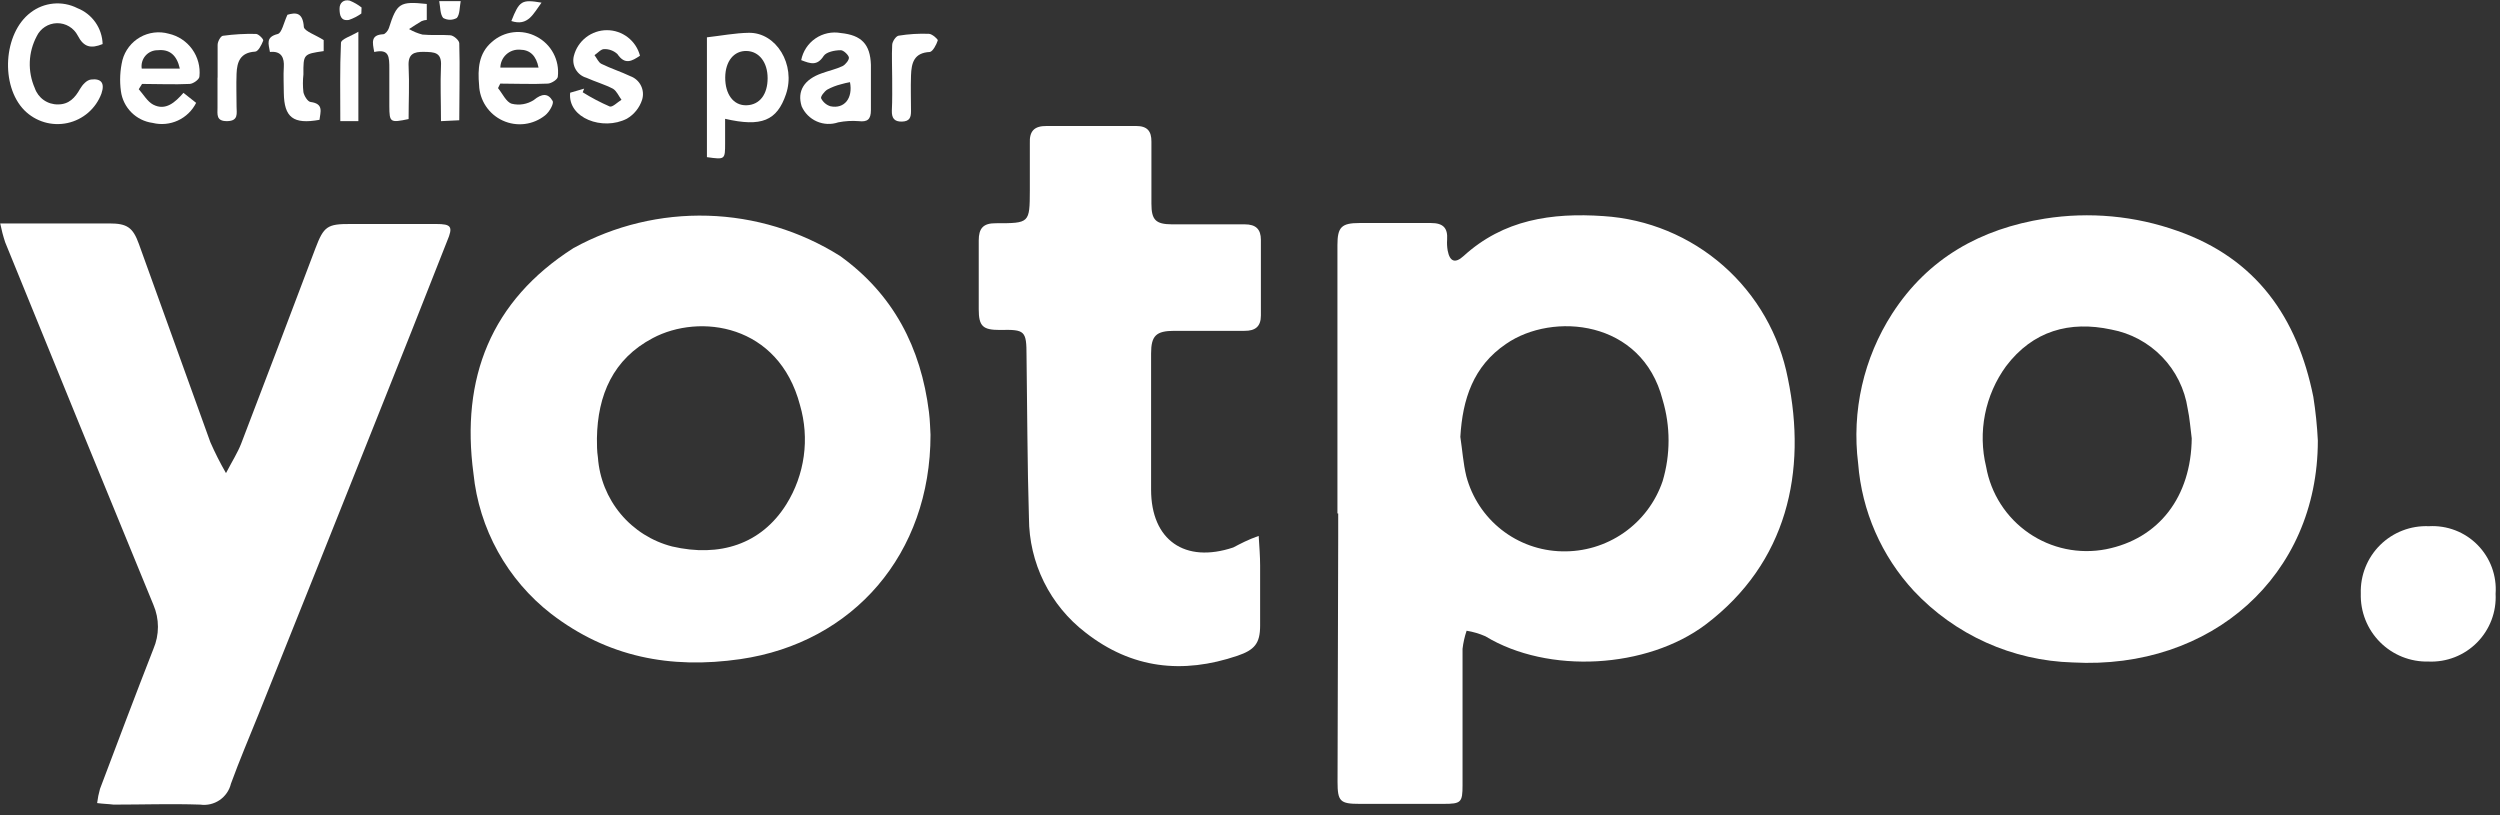 <svg width="227" height="74" viewBox="0 0 227 74" fill="none" xmlns="http://www.w3.org/2000/svg">
<rect x="0" y="0" width="227" height="74" fill="#333333" stroke="none"/>
<g clip-path="url(#clip0_3759_69154)">
<path d="M121.439 46.621C121.439 38.501 121.439 30.378 121.439 22.251C121.439 20.621 121.809 20.251 123.439 20.251C125.609 20.251 127.769 20.251 129.939 20.251C131.029 20.251 131.469 20.691 131.399 21.751C131.375 22.085 131.392 22.421 131.449 22.751C131.639 23.751 132.119 23.951 132.889 23.251C136.529 19.931 140.889 19.301 145.589 19.621C149.619 19.877 153.45 21.464 156.481 24.131C159.512 26.799 161.573 30.396 162.339 34.361C164.089 42.811 162.289 51.101 154.869 56.711C149.549 60.711 140.579 61.241 134.869 57.771C134.326 57.533 133.755 57.365 133.169 57.271C132.988 57.803 132.864 58.353 132.799 58.911C132.799 63.041 132.799 67.161 132.799 71.291C132.799 72.861 132.669 72.991 131.079 72.991H123.449C121.689 72.991 121.449 72.771 121.449 70.991L121.509 48.751V46.621H121.439ZM132.599 39.671C132.779 40.851 132.859 42.071 133.139 43.231C133.647 45.156 134.768 46.864 136.332 48.096C137.896 49.328 139.819 50.018 141.809 50.061C143.818 50.116 145.791 49.526 147.439 48.378C149.088 47.23 150.325 45.584 150.969 43.681C151.684 41.276 151.684 38.715 150.969 36.311C149.099 29.011 140.969 28.311 136.759 31.221C133.759 33.251 132.799 36.261 132.599 39.671Z" fill="white"/>
<path d="M84.491 39.48C84.491 50.29 77.491 58.36 67.221 59.85C60.841 60.77 55.151 59.65 50.051 55.74C48.073 54.205 46.427 52.284 45.214 50.094C44 47.904 43.244 45.491 42.991 43C41.831 34.35 44.561 27.31 52.081 22.52C55.809 20.474 60.017 19.462 64.267 19.587C68.518 19.711 72.659 20.969 76.261 23.23C81.131 26.72 83.621 31.57 84.351 37.42C84.451 38.21 84.461 39.05 84.491 39.48ZM54.201 39.8C54.201 40.38 54.201 40.96 54.291 41.54C54.425 43.423 55.148 45.217 56.357 46.667C57.567 48.117 59.202 49.15 61.031 49.62C65.341 50.62 69.121 49.43 71.401 45.79C72.229 44.461 72.767 42.973 72.981 41.422C73.195 39.871 73.079 38.293 72.641 36.79C70.701 29.41 63.521 28.44 59.271 30.7C55.681 32.59 54.261 35.85 54.201 39.8Z" fill="white"/>
<path d="M210.46 40.001C210.46 52.281 200.79 60.84 188.21 60.151C185.496 60.073 182.824 59.46 180.348 58.346C177.871 57.232 175.639 55.64 173.78 53.66C170.839 50.484 169.056 46.407 168.72 42.09C168.122 37.332 169.216 32.514 171.81 28.48C175.07 23.43 179.86 20.77 185.67 19.851C189.721 19.209 193.867 19.594 197.73 20.971C204.9 23.491 208.6 28.851 210.05 36.031C210.257 37.346 210.394 38.671 210.46 40.001ZM199.01 39.81C198.89 38.91 198.83 37.99 198.64 37.1C198.373 35.331 197.561 33.688 196.318 32.402C195.074 31.115 193.46 30.248 191.7 29.921C187.92 29.11 184.59 30.03 182.15 33.251C181.204 34.55 180.552 36.039 180.239 37.616C179.927 39.193 179.961 40.819 180.34 42.38C180.554 43.592 181.007 44.749 181.672 45.783C182.338 46.818 183.203 47.71 184.216 48.407C185.23 49.104 186.372 49.593 187.576 49.844C188.78 50.095 190.023 50.104 191.23 49.87C196.03 48.92 198.96 45.111 199.01 39.781V39.81Z" fill="white"/>
<path d="M8.82 72.919C8.873 72.483 8.96 72.052 9.08 71.629C10.68 67.389 12.28 63.139 13.93 58.919C14.201 58.287 14.341 57.607 14.341 56.919C14.341 56.231 14.201 55.551 13.93 54.919C9.423 43.959 4.936 32.986 0.47 21.999C0.285 21.439 0.135 20.868 0.02 20.289H9.94C11.52 20.289 12.069 20.639 12.61 22.149C14.77 28.149 16.933 34.149 19.099 40.149C19.521 41.111 19.995 42.049 20.52 42.959C21.079 41.879 21.579 41.109 21.899 40.279C24.169 34.379 26.399 28.459 28.64 22.549C29.399 20.549 29.72 20.329 31.829 20.339H39.599C40.98 20.339 41.16 20.569 40.599 21.889C38.44 27.389 36.263 32.879 34.069 38.359C30.543 47.212 27.006 56.059 23.459 64.899C22.619 66.979 21.739 69.049 20.97 71.159C20.824 71.766 20.457 72.297 19.942 72.648C19.426 72.999 18.798 73.146 18.18 73.059C15.559 72.969 12.93 73.059 10.309 73.059C9.86 72.999 9.41 72.999 8.82 72.919Z" fill="white"/>
<path d="M114.289 48.66C114.349 49.66 114.419 50.5 114.419 51.32C114.419 53.15 114.419 54.98 114.419 56.82C114.419 58.44 113.889 59.02 112.369 59.54C107.369 61.24 102.749 60.71 98.569 57.44C96.974 56.217 95.682 54.644 94.79 52.843C93.899 51.041 93.434 49.059 93.429 47.05C93.279 42.14 93.279 37.22 93.209 32.31C93.209 30.02 93.069 29.91 90.789 29.96C89.249 29.96 88.869 29.63 88.869 28.08C88.869 26 88.869 23.92 88.869 21.84C88.869 20.75 89.259 20.26 90.419 20.27C93.489 20.27 93.499 20.27 93.509 17.27C93.509 15.85 93.509 14.43 93.509 13.02C93.459 11.91 93.899 11.43 95.039 11.44C97.739 11.44 100.449 11.44 103.159 11.44C104.159 11.44 104.559 11.89 104.549 12.87C104.549 14.75 104.549 16.62 104.549 18.5C104.549 19.98 104.949 20.36 106.409 20.37C108.609 20.37 110.819 20.37 113.029 20.37C114.029 20.37 114.489 20.81 114.489 21.78C114.489 24.07 114.489 26.36 114.489 28.65C114.489 29.65 113.979 30.05 112.999 30.04C110.879 30.04 108.749 30.04 106.629 30.04C104.979 30.04 104.519 30.48 104.519 32.09C104.519 36.22 104.519 40.34 104.519 44.46C104.519 49.05 107.589 51.18 111.979 49.71C112.649 49.36 113.319 49 114.289 48.66Z" fill="white"/>
<path d="M226.6 53.919C226.643 54.733 226.515 55.547 226.225 56.308C225.934 57.069 225.488 57.762 224.915 58.341C224.342 58.92 223.654 59.373 222.895 59.67C222.137 59.968 221.324 60.104 220.51 60.069C219.694 60.09 218.883 59.944 218.125 59.641C217.368 59.337 216.68 58.882 216.105 58.304C215.529 57.725 215.077 57.035 214.777 56.276C214.477 55.517 214.336 54.705 214.36 53.889C214.335 53.074 214.478 52.262 214.78 51.505C215.083 50.747 215.538 50.06 216.118 49.487C216.698 48.913 217.39 48.466 218.151 48.172C218.912 47.878 219.725 47.745 220.54 47.779C221.355 47.732 222.171 47.859 222.934 48.151C223.696 48.444 224.387 48.896 224.96 49.477C225.534 50.059 225.977 50.755 226.26 51.521C226.542 52.287 226.659 53.105 226.6 53.919Z" fill="white"/>
<path d="M64.189 3.389C65.51 3.239 66.74 2.999 67.98 2.979C70.499 2.929 72.269 5.889 71.369 8.549C70.549 10.969 69.139 11.549 65.84 10.789C65.84 11.559 65.84 12.269 65.84 12.989C65.84 14.499 65.84 14.499 64.189 14.269V3.389ZM69.7 7.099C69.7 5.659 68.93 4.659 67.79 4.629C66.65 4.599 65.859 5.549 65.85 7.039C65.84 8.529 66.579 9.599 67.79 9.559C68.999 9.519 69.7 8.549 69.7 7.099Z" fill="white"/>
<path d="M9.319 4.001C8.259 4.431 7.609 4.301 7.059 3.231C6.881 2.886 6.61 2.598 6.276 2.399C5.943 2.2 5.561 2.099 5.172 2.106C4.784 2.113 4.406 2.229 4.08 2.44C3.755 2.651 3.494 2.949 3.329 3.3C2.948 4.02 2.734 4.817 2.705 5.631C2.675 6.445 2.831 7.255 3.159 8.001C3.308 8.439 3.593 8.82 3.972 9.086C4.352 9.352 4.806 9.49 5.269 9.481C6.269 9.481 6.819 8.871 7.269 8.071C7.479 7.711 7.869 7.261 8.269 7.221C9.159 7.111 9.549 7.511 9.209 8.501C8.96 9.169 8.547 9.764 8.008 10.231C7.468 10.698 6.82 11.021 6.123 11.172C5.425 11.322 4.701 11.295 4.017 11.092C3.333 10.889 2.712 10.517 2.209 10.011C0.019 7.781 0.299 3.011 2.779 1.141C3.378 0.679 4.094 0.397 4.846 0.326C5.599 0.255 6.355 0.399 7.029 0.741C7.688 1 8.256 1.448 8.663 2.027C9.07 2.607 9.298 3.293 9.319 4.001Z" fill="white"/>
<path d="M40.041 11C40.041 9.2 39.971 7.59 40.041 6C40.121 4.73 39.431 4.73 38.501 4.71C37.571 4.69 37.041 4.9 37.101 6.01C37.181 7.62 37.101 9.24 37.101 10.81C35.421 11.16 35.361 11.12 35.351 9.64C35.351 8.51 35.351 7.39 35.351 6.27C35.351 5.15 35.351 4.42 33.981 4.72C33.821 3.86 33.641 3.17 34.791 3.11C34.971 3.11 35.241 2.78 35.311 2.55C36.031 0.28 36.311 0.1 38.751 0.36V1.81C38.589 1.818 38.43 1.855 38.281 1.92C37.891 2.14 37.521 2.4 37.141 2.64C37.523 2.861 37.933 3.03 38.361 3.14C39.191 3.22 40.041 3.14 40.861 3.2C41.181 3.2 41.691 3.66 41.701 3.92C41.771 6.2 41.701 8.49 41.701 10.92L40.041 11Z" fill="white"/>
<path d="M12.599 8.1C13.029 8.58 13.379 9.22 13.909 9.5C15.049 10.09 15.909 9.28 16.659 8.43L17.809 9.34C17.455 10.046 16.871 10.612 16.153 10.943C15.435 11.273 14.626 11.35 13.859 11.16C13.129 11.063 12.452 10.728 11.931 10.207C11.411 9.687 11.076 9.009 10.979 8.28C10.85 7.336 10.898 6.376 11.119 5.45C11.236 5.016 11.438 4.609 11.713 4.254C11.987 3.898 12.33 3.601 12.72 3.379C13.111 3.156 13.542 3.014 13.988 2.959C14.434 2.904 14.886 2.938 15.319 3.06C16.178 3.253 16.937 3.755 17.451 4.47C17.965 5.185 18.199 6.064 18.109 6.94C18.109 7.21 17.549 7.6 17.239 7.62C15.799 7.69 14.349 7.62 12.899 7.62L12.599 8.1ZM16.329 6.23C16.059 5.01 15.399 4.45 14.329 4.56C14.118 4.556 13.908 4.598 13.715 4.684C13.522 4.769 13.35 4.896 13.211 5.055C13.072 5.214 12.969 5.402 12.91 5.604C12.851 5.807 12.837 6.021 12.869 6.23H16.329Z" fill="white"/>
<path d="M45.221 8.001C45.631 8.501 45.961 9.271 46.471 9.421C46.81 9.504 47.162 9.517 47.506 9.458C47.85 9.4 48.178 9.271 48.471 9.081C49.201 8.481 49.771 8.441 50.181 9.171C50.311 9.411 49.881 10.171 49.501 10.471C48.967 10.9 48.324 11.172 47.644 11.257C46.964 11.341 46.274 11.235 45.651 10.949C45.028 10.664 44.497 10.211 44.117 9.64C43.738 9.07 43.524 8.405 43.501 7.721C43.371 6.271 43.451 4.851 44.651 3.821C45.197 3.329 45.883 3.017 46.613 2.93C47.343 2.842 48.083 2.982 48.731 3.331C49.379 3.669 49.91 4.197 50.252 4.843C50.595 5.489 50.734 6.224 50.651 6.951C50.651 7.211 50.071 7.571 49.751 7.591C48.311 7.661 46.861 7.591 45.421 7.591L45.221 8.001ZM45.431 6.141H48.901C48.691 5.081 48.151 4.521 47.211 4.511C46.983 4.494 46.754 4.525 46.539 4.601C46.323 4.677 46.126 4.796 45.959 4.952C45.791 5.108 45.658 5.297 45.568 5.506C45.477 5.716 45.43 5.942 45.431 6.171V6.141Z" fill="white"/>
<path d="M72.749 5.46C72.905 4.658 73.37 3.95 74.044 3.49C74.718 3.029 75.546 2.853 76.349 3C78.209 3.19 79.019 4 79.079 5.89C79.079 7.26 79.079 8.64 79.079 10C79.079 10.85 78.759 11.09 77.969 11C77.347 10.951 76.722 10.988 76.109 11.11C75.474 11.326 74.78 11.297 74.165 11.027C73.55 10.756 73.059 10.265 72.789 9.65C72.359 8.27 73.009 7.21 74.629 6.65C75.259 6.42 75.919 6.28 76.509 6C76.779 5.86 77.119 5.43 77.079 5.21C77.039 4.99 76.579 4.54 76.329 4.56C75.789 4.56 75.029 4.72 74.789 5.08C74.199 6 73.599 5.79 72.749 5.46ZM77.179 7.46C76.906 7.508 76.636 7.571 76.369 7.65C75.93 7.759 75.507 7.923 75.109 8.14C74.849 8.31 74.489 8.77 74.559 8.93C74.645 9.101 74.764 9.253 74.91 9.377C75.056 9.501 75.226 9.594 75.409 9.65C76.669 9.91 77.459 8.92 77.179 7.46Z" fill="white"/>
<path d="M51.77 8.419L53.041 8.049L52.91 8.379C53.694 8.87 54.513 9.301 55.361 9.669C55.611 9.759 56.071 9.279 56.431 9.059C56.181 8.729 56.001 8.269 55.66 8.059C54.891 7.659 54.041 7.419 53.24 7.059C52.828 6.94 52.478 6.664 52.267 6.29C52.056 5.916 51.999 5.474 52.111 5.059C52.283 4.395 52.672 3.807 53.215 3.388C53.758 2.968 54.424 2.74 55.111 2.74C55.797 2.74 56.464 2.968 57.006 3.388C57.549 3.807 57.938 4.395 58.111 5.059C57.391 5.539 56.751 5.929 56.06 4.909C55.733 4.605 55.297 4.443 54.85 4.459C54.56 4.459 54.27 4.819 53.98 5.009C54.191 5.279 54.34 5.669 54.611 5.799C55.461 6.219 56.38 6.509 57.24 6.919C57.661 7.071 58.006 7.38 58.203 7.781C58.401 8.182 58.436 8.643 58.3 9.069C58.065 9.789 57.574 10.397 56.92 10.779C54.74 11.899 51.531 10.739 51.77 8.419Z" fill="white"/>
<path d="M29.39 3.64V4.64C27.55 4.91 27.54 4.91 27.55 6.76C27.49 7.295 27.49 7.835 27.55 8.37C27.62 8.71 27.94 9.23 28.2 9.26C29.42 9.42 29.09 10.17 29.01 10.88C26.63 11.31 25.8 10.67 25.77 8.44C25.77 7.66 25.72 6.86 25.77 6.08C25.82 5.3 25.59 4.6 24.51 4.72C24.39 3.99 24.1 3.37 25.21 3.09C25.59 3 25.75 2.09 26.1 1.34C26.83 1.13 27.5 1.08 27.59 2.46C27.66 2.84 28.66 3.17 29.39 3.64Z" fill="white"/>
<path d="M19.76 7.069C19.76 6.069 19.76 5.069 19.76 4.069C19.76 3.769 20.04 3.269 20.24 3.249C21.234 3.113 22.237 3.056 23.24 3.079C23.48 3.079 23.95 3.569 23.9 3.689C23.75 4.079 23.44 4.689 23.16 4.689C21.8 4.769 21.52 5.639 21.48 6.689C21.44 7.739 21.48 8.689 21.48 9.689C21.48 10.269 21.68 10.979 20.64 10.999C19.6 11.019 19.75 10.379 19.75 9.749C19.75 8.839 19.75 7.929 19.75 7.019L19.76 7.069Z" fill="white"/>
<path d="M81.01 7.09C81.01 6.09 80.96 5.09 81.01 4.09C81.01 3.78 81.35 3.28 81.59 3.24C82.499 3.093 83.42 3.036 84.34 3.07C84.63 3.07 85.18 3.56 85.15 3.67C85.02 4.07 84.7 4.67 84.43 4.72C82.98 4.79 82.76 5.72 82.72 6.85C82.68 7.98 82.72 9.01 82.72 10.09C82.72 10.66 82.6 11.02 81.9 11.04C81.2 11.06 80.96 10.72 80.98 10.04C81.03 9.08 81.01 8.08 81.01 7.09Z" fill="white"/>
<path d="M32.54 2.881V11.001H30.9C30.9 8.591 30.85 6.241 30.96 3.891C30.97 3.551 31.83 3.301 32.54 2.881Z" fill="white"/>
<path d="M49.17 0.24C48.43 1.24 47.95 2.41 46.43 1.91C47.16 0.07 47.36 -0.07 49.17 0.24Z" fill="white"/>
<path d="M39.881 0.1H41.831C41.721 0.69 41.761 1.3 41.481 1.63C41.292 1.737 41.078 1.794 40.861 1.794C40.643 1.794 40.43 1.737 40.241 1.63C39.961 1.3 39.991 0.69 39.881 0.1Z" fill="white"/>
<path d="M32.81 1.229C32.464 1.477 32.083 1.673 31.68 1.809C30.94 1.929 30.84 1.389 30.83 0.809C30.82 0.229 31.23 -0.071 31.76 0.059C32.144 0.215 32.504 0.424 32.83 0.679L32.81 1.229Z" fill="white"/>
</g>
<defs>
<clipPath id="clip0_3759_69154">
<rect width="226.62" height="73.02" fill="white"/>
</clipPath>
</defs>
</svg>
